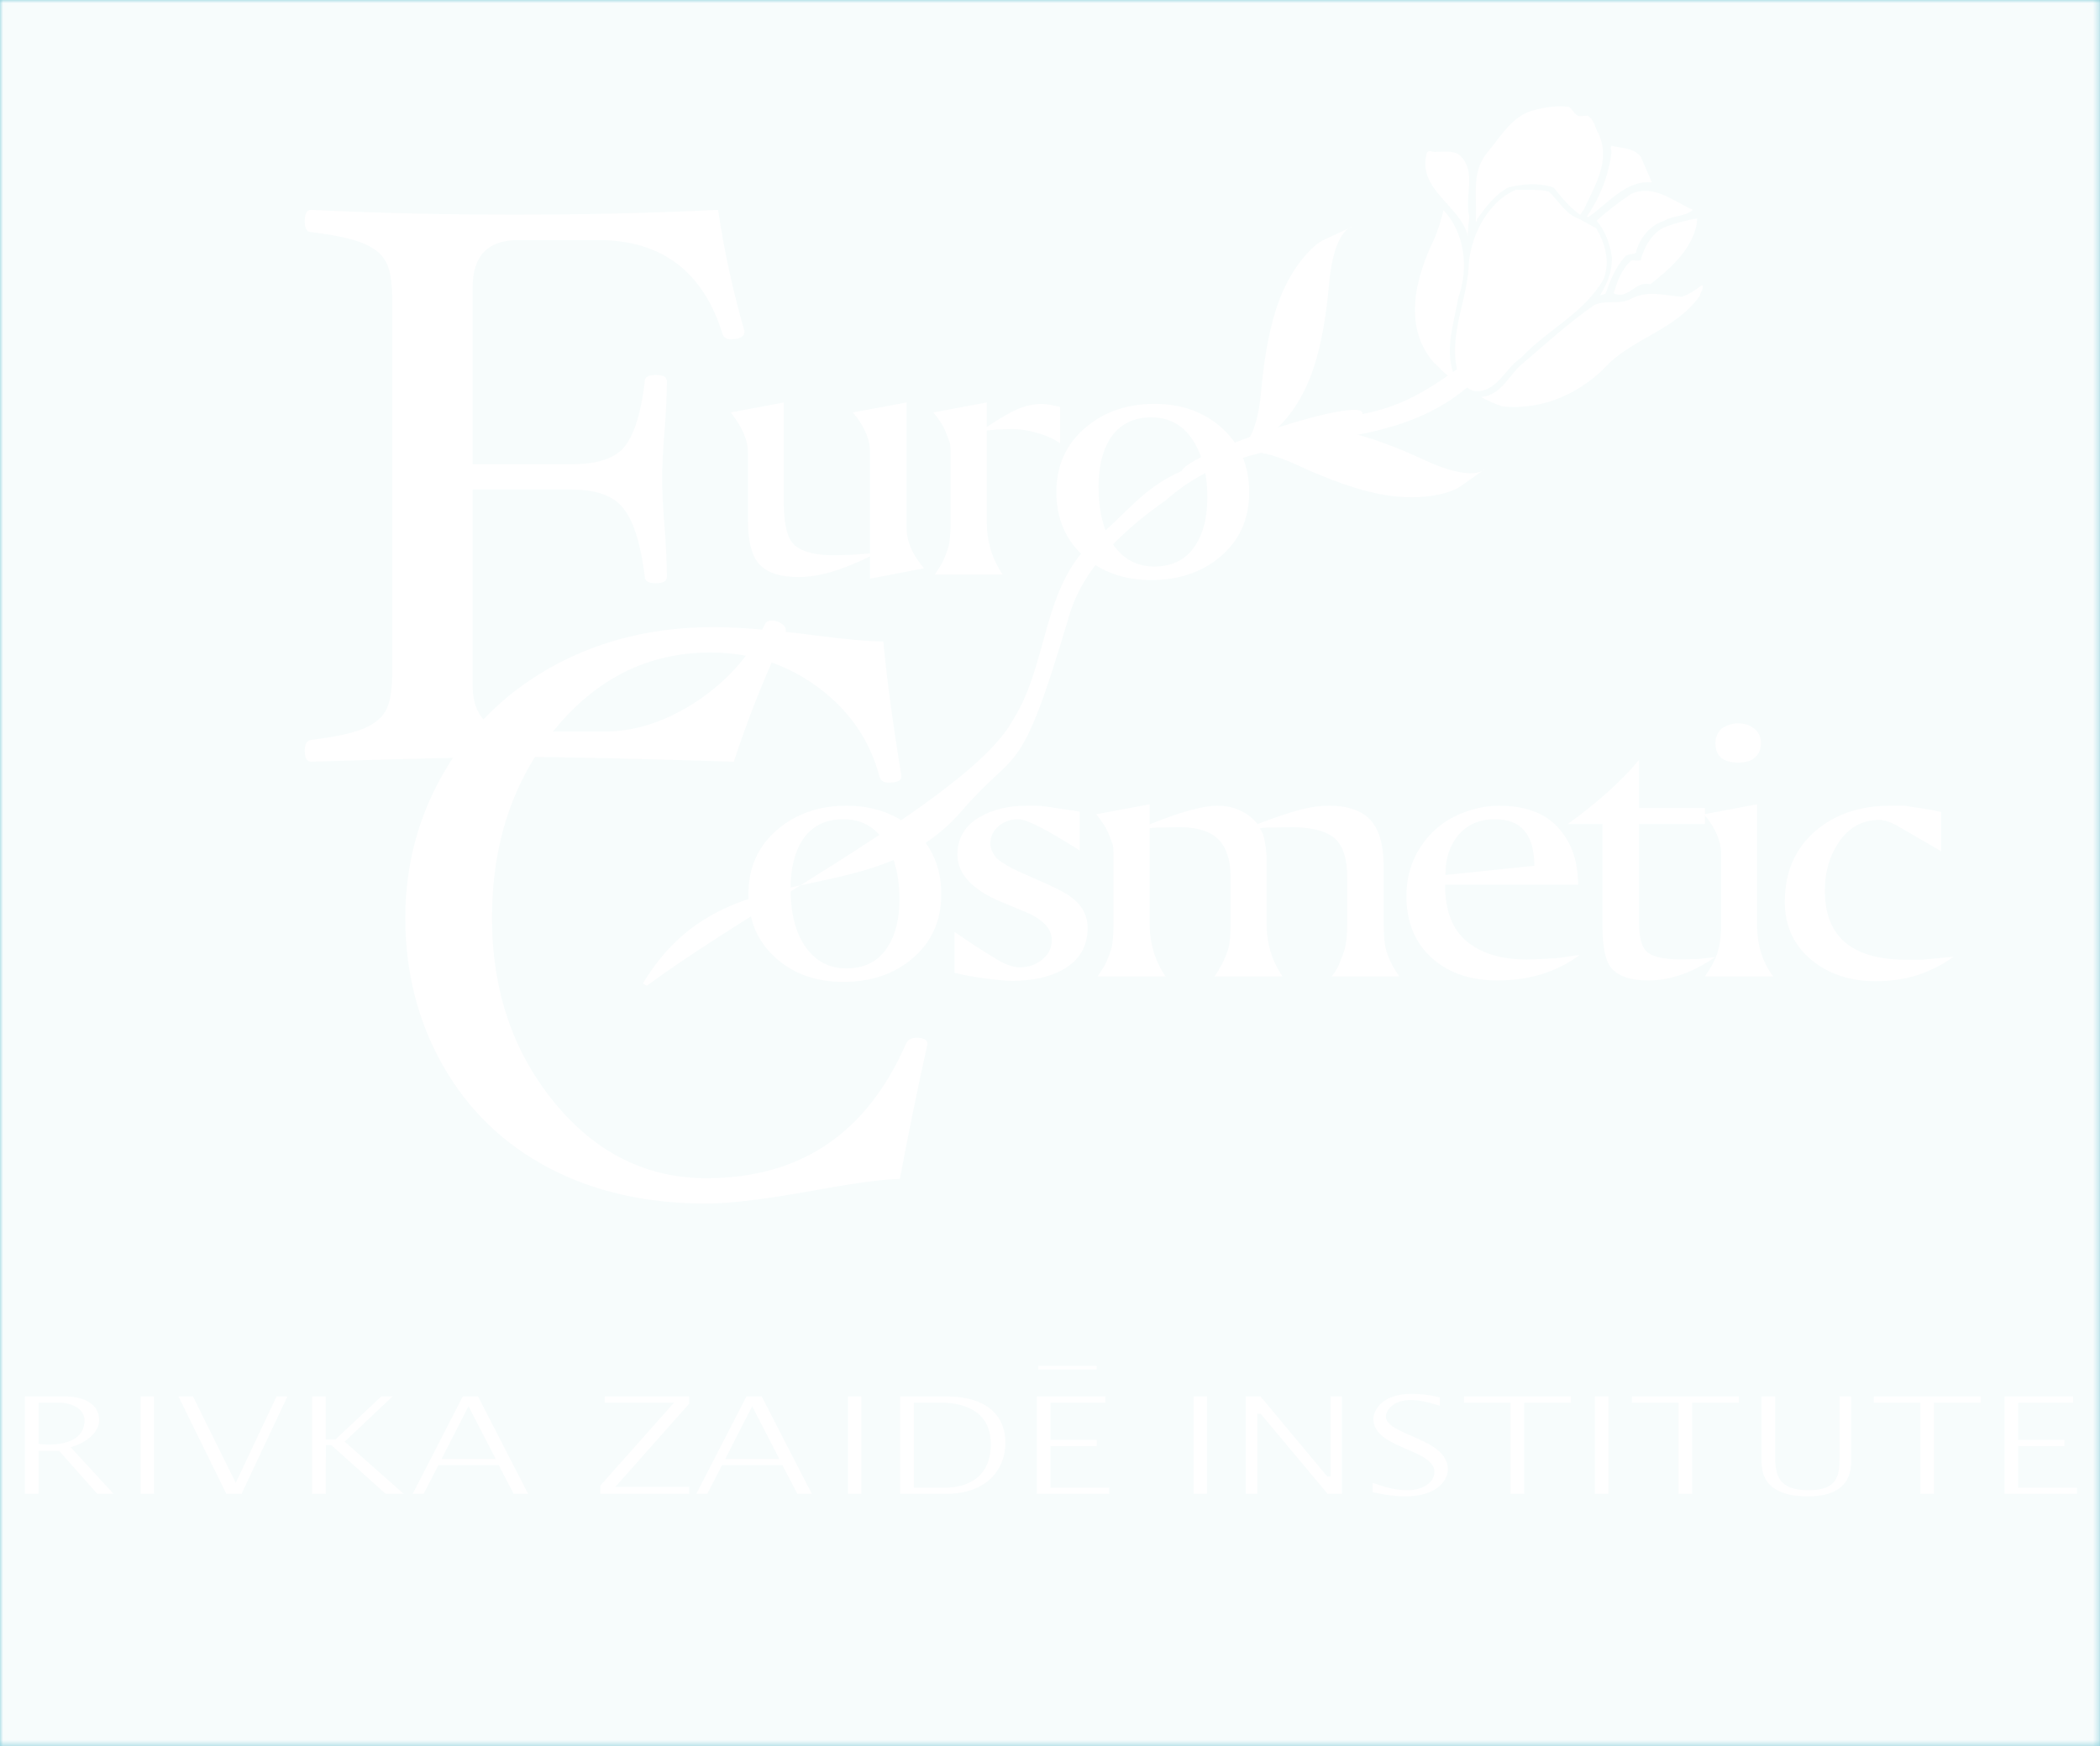 <?xml version="1.0" encoding="UTF-8"?>
<svg xmlns="http://www.w3.org/2000/svg" xmlns:xlink="http://www.w3.org/1999/xlink" width="339.66pt" height="282.51pt" viewBox="0 0 339.66 282.51" version="1.1">
<rect x="0" y="0" width="339.66" height="282.51" fill="#333333" stroke="none"/>
<defs>
<filter id="alpha" filterUnits="objectBoundingBox" x="0%" y="0%" width="100%" height="100%">
  <feColorMatrix type="matrix" in="SourceGraphic" values="0 0 0 0 1 0 0 0 0 1 0 0 0 0 1 0 0 0 1 0"/>
</filter>
<mask id="mask0">
  <g filter="url(#alpha)">
<rect x="0" y="0" width="339.66" height="282.51" style="fill:rgb(0%,0%,0%);fill-opacity:0.82;stroke:none;"/>
  </g>
</mask>
<clipPath id="clip2">
  <path d="M 0 0 L 339.66 0 L 339.66 282.512 L 0 282.512 Z M 0 0 "/>
</clipPath>
<clipPath id="clip4">
  <path d="M 0 0 L 339.656 0 L 339.656 282.512 L 0 282.512 Z M 0 0 "/>
</clipPath>
<clipPath id="clip3">
  <rect width="340" height="283"/>
</clipPath>
<g id="surface29" clip-path="url(#clip3)">
<g clip-path="url(#clip4)" clip-rule="nonzero">
<path style=" stroke:none;fill-rule:nonzero;fill:rgb(100%,100%,100%);fill-opacity:1;" d="M -0.5 282.512 L 339.656 282.512 L 339.656 -0.004 L -0.5 -0.004 Z M -0.5 282.512 "/>
</g>
</g>
<mask id="mask1">
  <g filter="url(#alpha)">
<use xlink:href="#surface29"/>
  </g>
</mask>
<clipPath id="clip1">
  <rect width="340" height="283"/>
</clipPath>
<g id="surface23" clip-path="url(#clip1)">
<g clip-path="url(#clip2)" clip-rule="nonzero">
<use xlink:href="#surface29" transform="matrix(1,0,0,1,0,0)" mask="url(#mask1)"/>
</g>
</g>
<mask id="mask2">
  <g filter="url(#alpha)">
<rect x="0" y="0" width="339.66" height="282.51" style="fill:rgb(0%,0%,0%);fill-opacity:0.53;stroke:none;"/>
  </g>
</mask>
<clipPath id="clip6">
  <path d="M 0 0 L 339.66 0 L 339.66 282.512 L 0 282.512 Z M 0 0 "/>
</clipPath>
<clipPath id="clip8">
  <path d="M 0 0 L 339.656 0 L 339.656 282.512 L 0 282.512 Z M 0 0 "/>
</clipPath>
<clipPath id="clip7">
  <rect width="340" height="283"/>
</clipPath>
<g id="surface47" clip-path="url(#clip7)">
<g clip-path="url(#clip8)" clip-rule="nonzero">
<path style=" stroke:none;fill-rule:nonzero;fill:rgb(100%,100%,100%);fill-opacity:1;" d="M -0.5 282.512 L 339.656 282.512 L 339.656 -0.004 L -0.5 -0.004 Z M -0.5 282.512 "/>
</g>
</g>
<mask id="mask3">
  <g filter="url(#alpha)">
<use xlink:href="#surface47"/>
  </g>
</mask>
<clipPath id="clip5">
  <rect width="340" height="283"/>
</clipPath>
<g id="surface44" clip-path="url(#clip5)">
<g clip-path="url(#clip6)" clip-rule="nonzero">
<use xlink:href="#surface47" transform="matrix(1,0,0,1,0,0)" mask="url(#mask3)"/>
</g>
</g>
<clipPath id="clip10">
  <path d="M 0.75 1 L 2.949 1 L 2.949 16.66 L 0.75 16.66 Z M 0.75 1 "/>
</clipPath>
<clipPath id="clip11">
  <path d="M 0.75 0.859 L 2.949 0.859 L 2.949 16.66 L 0.75 16.66 Z M 0.75 0.859 "/>
</clipPath>
<clipPath id="clip9">
  <rect width="3" height="17"/>
</clipPath>
<g id="surface51" clip-path="url(#clip9)">
<g clip-path="url(#clip10)" clip-rule="nonzero">
<path style=" stroke:none;fill-rule:nonzero;fill:rgb(100%,100%,100%);fill-opacity:1;" d="M 0.953 16.422 L 2.656 16.422 L 2.656 1.152 L 0.953 1.152 Z M 0.953 16.422 "/>
</g>
<g clip-path="url(#clip11)" clip-rule="nonzero">
<path style="fill:none;stroke-width:5;stroke-linecap:butt;stroke-linejoin:miter;stroke:rgb(100%,100%,100%);stroke-opacity:1;stroke-miterlimit:4;" d="M 229.531 410.881 L 246.562 410.881 L 246.562 563.577 L 229.531 563.577 Z M 229.531 410.881 " transform="matrix(0.1,0,0,-0.1,-22,57.51)"/>
</g>
</g>
<clipPath id="clip13">
  <path d="M 0.148 1 L 2.352 1 L 2.352 16.66 L 0.148 16.66 Z M 0.148 1 "/>
</clipPath>
<clipPath id="clip14">
  <path d="M 0.148 0.859 L 2.352 0.859 L 2.352 16.66 L 0.148 16.66 Z M 0.148 0.859 "/>
</clipPath>
<clipPath id="clip12">
  <rect width="3" height="17"/>
</clipPath>
<g id="surface55" clip-path="url(#clip12)">
<g clip-path="url(#clip13)" clip-rule="nonzero">
<path style=" stroke:none;fill-rule:nonzero;fill:rgb(100%,100%,100%);fill-opacity:1;" d="M 0.359 16.422 L 2.062 16.422 L 2.062 1.152 L 0.359 1.152 Z M 0.359 16.422 "/>
</g>
<g clip-path="url(#clip14)" clip-rule="nonzero">
<path style="fill:none;stroke-width:5;stroke-linecap:butt;stroke-linejoin:miter;stroke:rgb(100%,100%,100%);stroke-opacity:1;stroke-miterlimit:4;" d="M 1373.594 410.881 L 1390.625 410.881 L 1390.625 563.577 L 1373.594 563.577 Z M 1373.594 410.881 " transform="matrix(0.1,0,0,-0.1,-137,57.51)"/>
</g>
</g>
<clipPath id="clip16">
  <path d="M 0.051 1 L 2 1 L 2 16.66 L 0.051 16.66 Z M 0.051 1 "/>
</clipPath>
<clipPath id="clip17">
  <path d="M 0.051 0.859 L 2.25 0.859 L 2.25 16.66 L 0.051 16.66 Z M 0.051 0.859 "/>
</clipPath>
<clipPath id="clip15">
  <rect width="3" height="17"/>
</clipPath>
<g id="surface59" clip-path="url(#clip15)">
<g clip-path="url(#clip16)" clip-rule="nonzero">
<path style=" stroke:none;fill-rule:nonzero;fill:rgb(100%,100%,100%);fill-opacity:1;" d="M 0.27 16.422 L 1.973 16.422 L 1.973 1.152 L 0.27 1.152 Z M 0.27 16.422 "/>
</g>
<g clip-path="url(#clip17)" clip-rule="nonzero">
<path style="fill:none;stroke-width:5;stroke-linecap:butt;stroke-linejoin:miter;stroke:rgb(100%,100%,100%);stroke-opacity:1;stroke-miterlimit:4;" d="M 1932.695 410.881 L 1949.727 410.881 L 1949.727 563.577 L 1932.695 563.577 Z M 1932.695 410.881 " transform="matrix(0.1,0,0,-0.1,-193,57.51)"/>
</g>
</g>
<clipPath id="clip19">
  <path d="M 1 1 L 3 1 L 3 16.66 L 1 16.66 Z M 1 1 "/>
</clipPath>
<clipPath id="clip20">
  <path d="M 0.949 0.859 L 3.148 0.859 L 3.148 16.66 L 0.949 16.66 Z M 0.949 0.859 "/>
</clipPath>
<clipPath id="clip18">
  <rect width="4" height="17"/>
</clipPath>
<g id="surface58" clip-path="url(#clip18)">
<g clip-path="url(#clip19)" clip-rule="nonzero">
<path style=" stroke:none;fill-rule:nonzero;fill:rgb(100%,100%,100%);fill-opacity:1;" d="M 1.188 16.422 L 2.891 16.422 L 2.891 1.152 L 1.188 1.152 Z M 1.188 16.422 "/>
</g>
<g clip-path="url(#clip20)" clip-rule="nonzero">
<path style="fill:none;stroke-width:5;stroke-linecap:butt;stroke-linejoin:miter;stroke:rgb(100%,100%,100%);stroke-opacity:1;stroke-miterlimit:4;" d="M 2581.875 410.881 L 2598.906 410.881 L 2598.906 563.577 L 2581.875 563.577 Z M 2581.875 410.881 " transform="matrix(0.1,0,0,-0.1,-257,57.51)"/>
</g>
</g>
</defs>
<g id="surface1">
<path style=" stroke:none;fill-rule:nonzero;fill:rgb(59.999%,83.899%,87.799%);fill-opacity:1;" d="M 0 282.512 L 339.656 282.512 L 339.656 -0.004 L 0 -0.004 Z M 0 282.512 "/>
<use xlink:href="#surface23" transform="matrix(1,0,0,1,0,0)" mask="url(#mask0)"/>
<use xlink:href="#surface44" transform="matrix(1,0,0,1,0,0)" mask="url(#mask2)"/>
<path style=" stroke:none;fill-rule:evenodd;fill:rgb(100%,100%,100%);fill-opacity:1;" d="M 126.773 65.109 L 126.773 81.367 C 126.773 84.91 127.371 87.199 128.57 88.234 C 129.902 89.383 132.223 89.91 135.531 89.816 L 137.699 89.758 L 140.727 89.527 L 140.727 73.238 C 140.727 71.055 139.793 68.883 137.93 66.719 L 146.633 65.109 L 146.633 85.477 C 146.633 87.086 147.184 88.723 148.285 90.391 C 148.629 90.906 149.02 91.426 149.457 91.941 L 140.727 93.609 L 140.727 90.016 C 138.273 91.203 136.094 92.066 134.191 92.602 C 132.402 93.098 130.73 93.348 129.168 93.348 C 126.066 93.348 123.898 92.602 122.664 91.109 C 121.543 89.75 120.98 87.461 120.98 84.242 L 120.98 73.238 C 120.98 71.227 120.047 69.055 118.184 66.719 "/>
<path style=" stroke:none;fill-rule:evenodd;fill:rgb(100%,100%,100%);fill-opacity:1;" d="M 159.605 65.109 L 159.605 69.07 C 161.809 67.617 163.484 66.648 164.625 66.172 C 165.938 65.617 167.277 65.34 168.648 65.34 L 169.816 65.48 L 171.473 65.824 L 171.473 71.715 C 170.406 70.988 169.125 70.414 167.621 69.992 C 166.117 69.57 164.691 69.379 163.34 69.418 L 161.344 69.477 L 159.605 69.648 L 159.605 84.473 C 159.605 87.594 160.461 90.418 162.172 92.945 L 151.188 92.945 C 151.645 92.277 152.031 91.676 152.355 91.137 C 152.719 90.391 153.031 89.625 153.297 88.84 C 153.602 87.957 153.754 86.504 153.754 84.473 L 153.754 73.238 C 153.754 72.531 153.715 72.004 153.641 71.656 C 153.602 71.523 153.402 70.988 153.039 70.051 C 152.621 68.977 151.93 67.867 150.957 66.719 "/>
<path style=" stroke:none;fill-rule:evenodd;fill:rgb(100%,100%,100%);fill-opacity:1;" d="M 170.863 79.586 C 170.863 75.277 172.461 71.781 175.656 69.102 C 178.66 66.594 182.344 65.34 186.699 65.336 C 191.035 65.336 194.648 66.609 197.543 69.156 C 200.547 71.84 202.051 75.336 202.051 79.645 C 202.051 83.992 200.461 87.488 197.285 90.133 C 194.316 92.602 190.629 93.836 186.215 93.836 C 181.855 93.836 178.242 92.574 175.371 90.047 C 172.363 87.402 170.863 83.914 170.863 79.586 M 186.215 67.52 C 183.227 67.52 180.992 68.691 179.508 71.027 C 178.289 72.98 177.684 75.555 177.684 78.754 C 177.684 82.797 178.5 85.957 180.137 88.234 C 181.773 90.516 183.961 91.652 186.699 91.652 C 189.684 91.652 191.922 90.484 193.402 88.148 C 194.66 86.195 195.285 83.617 195.285 80.422 C 195.285 77.012 194.633 74.148 193.316 71.828 C 191.699 68.957 189.332 67.52 186.215 67.52 "/>
<path style=" stroke:none;fill-rule:evenodd;fill:rgb(100%,100%,100%);fill-opacity:1;" d="M 121.055 144.598 C 121.055 140.289 122.652 136.793 125.848 134.113 C 128.855 131.605 132.535 130.348 136.891 130.348 C 141.23 130.348 144.844 131.621 147.734 134.172 C 150.738 136.852 152.242 140.348 152.242 144.656 C 152.242 149.004 150.652 152.5 147.477 155.141 C 144.512 157.613 140.82 158.848 136.406 158.848 C 132.051 158.848 128.438 157.586 125.562 155.055 C 122.559 152.414 121.055 148.926 121.055 144.598 M 136.406 132.531 C 133.422 132.531 131.184 133.699 129.703 136.035 C 128.484 137.992 127.875 140.566 127.875 143.766 C 127.875 147.809 128.691 150.969 130.328 153.246 C 131.965 155.527 134.152 156.664 136.891 156.664 C 139.879 156.664 142.113 155.496 143.598 153.16 C 144.852 151.203 145.48 148.629 145.48 145.43 C 145.48 142.023 144.824 139.16 143.512 136.84 C 141.895 133.969 139.527 132.531 136.406 132.531 "/>
<path style=" stroke:none;fill-rule:evenodd;fill:rgb(100%,100%,100%);fill-opacity:1;" d="M 174.629 131.297 L 174.629 137.59 C 169.359 134.219 166.059 132.531 164.73 132.531 C 163.531 132.531 162.492 132.875 161.617 133.566 C 160.668 134.332 160.191 135.301 160.191 136.469 C 160.191 137.293 160.543 138.098 161.246 138.883 C 162.121 139.629 163.312 140.34 164.816 141.008 L 169.465 143.074 C 171.5 143.977 172.965 144.828 173.859 145.633 C 175.23 146.859 175.914 148.344 175.914 150.086 C 175.914 153.133 174.562 155.402 171.863 156.895 C 169.715 158.082 166.992 158.676 163.703 158.676 C 162.809 158.676 161.391 158.551 159.449 158.301 C 157.527 158.051 155.848 157.746 154.398 157.383 L 154.398 150.777 C 155.883 151.789 157.055 152.574 157.91 153.133 C 158.879 153.762 160.145 154.547 161.703 155.488 C 162.961 156.156 164.035 156.492 164.93 156.492 C 166.277 156.492 167.461 156.098 168.469 155.312 C 169.57 154.473 170.121 153.391 170.121 152.07 C 170.121 150.211 168.656 148.68 165.727 147.473 L 162.047 145.949 C 157.254 143.957 154.855 141.391 154.855 138.25 C 154.855 135.531 156.121 133.473 158.652 132.07 C 160.688 130.922 163.168 130.348 166.098 130.348 L 167.609 130.348 C 168.105 130.348 168.922 130.434 170.066 130.609 "/>
<path style=" stroke:none;fill-rule:evenodd;fill:rgb(100%,100%,100%);fill-opacity:1;" d="M 185.945 130.117 L 185.945 133.363 C 190.91 131.352 194.555 130.348 196.875 130.348 C 198.262 130.348 199.5 130.605 200.586 131.125 C 201.688 131.621 202.629 132.352 203.41 133.309 C 206.32 132.195 208.676 131.41 210.484 130.949 C 212.062 130.551 213.547 130.348 214.938 130.348 C 218.168 130.348 220.488 131.211 221.898 132.934 C 223.172 134.504 223.809 136.965 223.809 140.316 L 223.809 149.824 C 223.809 151.781 224 153.273 224.383 154.309 C 224.84 155.57 225.484 156.789 226.32 157.957 L 215.395 157.957 C 215.887 157.324 216.258 156.742 216.508 156.203 C 216.617 155.938 216.879 155.285 217.273 154.25 C 217.695 153.141 217.902 151.555 217.902 149.48 L 217.902 141.953 C 217.902 138.852 217.199 136.719 215.793 135.547 C 214.27 134.305 211.684 133.73 208.031 133.824 L 206.035 133.883 L 204.977 133.883 C 204.637 133.883 204.227 133.922 203.754 133.996 C 204.148 134.516 204.426 135.242 204.578 136.18 C 204.672 136.68 204.77 137.406 204.863 138.363 L 204.863 149.48 C 204.863 152.605 205.719 155.43 207.43 157.957 L 196.445 157.957 C 197.34 156.691 198.043 155.324 198.559 153.848 C 198.883 152.891 199.043 151.438 199.043 149.48 L 199.043 141.953 C 199.043 139.062 198.328 136.957 196.902 135.633 C 195.477 134.312 193.129 133.711 189.855 133.824 L 188.113 133.883 L 187.176 133.883 C 186.848 133.883 186.441 133.922 185.945 133.996 L 185.945 149.48 C 185.945 152.605 186.801 155.43 188.516 157.957 L 177.527 157.957 C 177.984 157.289 178.375 156.684 178.699 156.148 C 179.059 155.398 179.375 154.637 179.641 153.848 C 179.945 152.969 180.098 151.516 180.098 149.48 L 180.098 138.25 C 180.098 137.539 180.059 137.016 179.984 136.668 C 179.945 136.535 179.746 136 179.383 135.059 C 178.965 133.988 178.27 132.879 177.301 131.727 "/>
<path style=" stroke:none;fill-rule:evenodd;fill:rgb(100%,100%,100%);fill-opacity:1;" d="M 248.164 140.059 C 248.164 135.039 246.047 132.531 241.805 132.531 C 239.254 132.531 237.258 133.414 235.812 135.176 C 234.461 136.805 233.785 138.93 233.785 141.555 Z M 255.242 143.133 L 233.727 143.133 C 233.727 147.27 234.879 150.305 237.184 152.242 C 239.539 154.234 242.793 155.227 246.938 155.227 C 247.34 155.227 247.746 155.219 248.164 155.199 L 251.676 155.027 L 255.527 154.48 C 251.801 157.238 247.355 158.617 242.203 158.617 C 237.902 158.617 234.402 157.441 231.703 155.086 C 228.887 152.594 227.48 149.215 227.48 144.945 C 227.48 140.961 228.859 137.551 231.617 134.715 C 232.949 133.355 234.586 132.293 236.523 131.527 C 238.539 130.742 240.488 130.352 242.375 130.348 C 246.504 130.348 249.621 131.434 251.734 133.594 C 254.074 135.988 255.242 139.168 255.242 143.133 "/>
<path style=" stroke:none;fill-rule:evenodd;fill:rgb(100%,100%,100%);fill-opacity:1;" d="M 265.105 122.938 L 265.105 130.723 L 275.773 130.723 L 275.773 133.309 L 265.105 133.309 L 265.105 149.309 C 265.105 151.816 265.59 153.43 266.559 154.137 C 267.645 154.922 269.648 155.277 272.578 155.199 L 274.805 155.141 L 277.43 154.824 C 275.508 156.129 273.691 157.074 271.98 157.672 C 270.156 158.301 268.367 158.617 266.617 158.617 C 263.879 158.617 261.926 158.004 260.77 156.777 C 259.719 155.668 259.199 153.418 259.199 150.027 L 259.199 133.309 L 253.578 133.309 C 258.465 129.766 262.309 126.309 265.105 122.938 "/>
<path style=" stroke:none;fill-rule:evenodd;fill:rgb(100%,100%,100%);fill-opacity:1;" d="M 281.129 117.02 C 282.137 117.02 282.984 117.285 283.668 117.824 C 284.43 118.398 284.809 119.184 284.812 120.18 C 284.812 121.23 284.484 122.016 283.84 122.535 C 283.289 123.09 282.387 123.367 281.129 123.367 C 278.676 123.367 277.449 122.305 277.449 120.18 C 277.449 119.316 277.781 118.551 278.445 117.879 C 279.305 117.305 280.195 117.02 281.129 117.02 M 284.184 130.117 L 284.184 149.48 C 284.184 152.852 285.059 155.68 286.809 157.957 L 275.766 157.957 C 276.754 156.539 277.418 155.285 277.762 154.195 C 278.18 152.91 278.391 151.34 278.391 149.48 L 278.391 138.25 C 278.391 136.066 277.457 133.891 275.594 131.727 "/>
<path style=" stroke:none;fill-rule:evenodd;fill:rgb(100%,100%,100%);fill-opacity:1;" d="M 313.961 131.355 L 313.961 137.703 L 306.969 133.652 C 305.809 132.984 304.809 132.648 303.973 132.648 C 301.176 132.648 298.961 133.891 297.324 136.383 C 295.879 138.566 295.156 141.133 295.156 144.082 C 295.156 151.531 299.539 155.258 308.312 155.258 L 310.992 155.258 C 311.543 155.18 311.953 155.145 312.219 155.141 L 316.016 154.77 C 314.035 156.148 312.039 157.152 310.023 157.785 C 308.008 158.418 305.777 158.734 303.348 158.734 C 299.312 158.734 295.918 157.633 293.16 155.43 C 290.172 153.035 288.68 149.855 288.68 145.891 C 288.68 141.066 290.355 137.227 293.703 134.371 C 296.859 131.691 300.871 130.352 305.742 130.348 L 308.082 130.348 C 308.672 130.465 309.191 130.551 309.652 130.605 C 311.059 130.781 312.496 131.027 313.961 131.355 "/>
<path style=" stroke:none;fill-rule:evenodd;fill:rgb(100%,100%,100%);fill-opacity:1;" d="M 127.113 102.051 C 123.672 109.453 120.867 116.512 118.699 123.23 C 102.68 122.719 91.27 122.461 84.469 122.461 C 77.754 122.461 66.367 122.719 50.305 123.23 C 49.625 123.23 49.285 122.633 49.285 121.434 C 49.285 120.363 49.625 119.785 50.305 119.699 C 53.832 119.273 56.531 118.719 58.398 118.031 C 60.27 117.305 61.566 116.344 62.289 115.145 C 63.051 113.945 63.438 111.852 63.438 108.855 L 63.438 48.461 C 63.438 45.508 63.074 43.434 62.352 42.234 C 61.672 40.992 60.398 40.012 58.527 39.281 C 56.656 38.555 53.914 37.977 50.305 37.551 C 49.625 37.551 49.285 36.949 49.285 35.754 C 49.285 34.555 49.625 33.953 50.305 33.953 C 61.012 34.469 71.977 34.727 83.195 34.727 C 94.496 34.727 105.48 34.469 116.148 33.953 C 117.125 40.586 118.551 47.133 120.422 53.594 C 120.422 54.449 119.676 54.879 118.188 54.879 C 117.469 54.879 117.02 54.578 116.852 53.98 C 113.707 43.883 106.992 38.836 96.707 38.836 L 83.832 38.836 C 78.902 38.836 76.438 41.402 76.438 46.535 L 76.438 75.098 L 92.504 75.098 C 96.75 75.098 99.617 74.109 101.105 72.141 C 102.637 70.176 103.699 66.688 104.293 61.68 C 104.293 60.996 104.891 60.656 106.078 60.656 C 107.27 60.656 107.863 60.996 107.863 61.68 C 107.863 63.82 107.734 66.516 107.48 69.77 C 107.227 72.895 107.098 75.438 107.098 77.406 C 107.098 79.418 107.227 81.984 107.48 85.109 C 107.734 88.445 107.863 91.184 107.863 93.324 C 107.863 94.008 107.27 94.352 106.078 94.352 C 104.891 94.352 104.293 94.008 104.293 93.324 C 103.656 88.105 102.531 84.445 100.914 82.348 C 99.344 80.25 96.539 79.203 92.504 79.203 L 76.438 79.203 L 76.438 110.781 C 76.438 115.828 78.902 118.352 83.832 118.352 L 97.73 118.352 C 102.785 118.352 107.801 116.707 112.77 113.41 C 117.742 110.074 121.398 105.922 123.734 100.961 C 123.902 100.574 124.266 100.383 124.816 100.383 C 125.414 100.383 125.945 100.555 126.41 100.895 C 126.879 101.195 127.113 101.582 127.113 102.051 "/>
<path style=" stroke:none;fill-rule:evenodd;fill:rgb(100%,100%,100%);fill-opacity:1;" d="M 150.012 168.914 C 148.48 175.758 146.992 183.031 145.547 190.734 C 143.125 190.734 138.727 191.312 132.352 192.465 C 124.195 193.961 118.16 194.711 114.25 194.711 C 104.562 194.711 96.066 192.785 88.754 188.934 C 81.449 185.086 75.754 179.586 71.672 172.441 C 67.594 165.254 65.555 157.273 65.555 148.5 C 65.555 139.859 67.699 131.898 71.992 124.629 C 76.324 117.309 82.277 111.621 89.84 107.555 C 97.402 103.488 105.922 101.457 115.398 101.457 C 119.395 101.457 124.746 101.887 131.461 102.742 C 136.688 103.426 140.492 103.77 142.871 103.77 C 143.426 109.758 144.402 117.031 145.805 125.59 C 145.805 126.273 145.125 126.617 143.766 126.617 C 142.914 126.617 142.402 126.273 142.234 125.59 C 140.703 119.77 137.41 114.98 132.352 111.215 C 127.297 107.449 121.477 105.566 114.891 105.566 C 104.902 105.566 96.512 109.715 89.711 118.016 C 82.953 126.316 79.578 136.48 79.578 148.5 C 79.578 160.184 82.934 170.133 89.648 178.344 C 96.359 186.52 104.562 190.605 114.25 190.605 C 129.422 190.605 140.172 183.375 146.504 168.914 C 146.801 168.227 147.375 167.887 148.227 167.887 C 149.414 167.887 150.012 168.227 150.012 168.914 "/>
<path style=" stroke:none;fill-rule:nonzero;fill:rgb(100%,100%,100%);fill-opacity:1;" d="M 217.465 69.812 C 221.125 70.562 225.734 72.246 230.23 74.352 C 238.496 78.223 240.285 75.82 240.285 75.82 C 240.285 75.82 237.957 77.449 236.094 78.758 C 234.812 79.652 230.41 81.105 224.188 80.109 L 223.906 80.055 C 220.09 79.453 214.953 77.637 209.957 75.297 C 201.691 71.426 199.973 73.934 199.973 73.934 L 199.898 73.828 C 199.898 73.828 202.23 72.199 204.094 70.895 C 205.492 69.914 210.59 68.281 217.723 69.871 "/>
<path style=" stroke:none;fill-rule:nonzero;fill:rgb(100%,100%,100%);fill-opacity:1;" d="M 212.496 59.438 C 213.676 55.891 214.523 51.055 214.949 46.113 C 215.73 37.016 218.707 36.668 218.707 36.668 C 218.707 36.668 216.129 37.871 214.062 38.832 C 212.645 39.492 209.191 42.578 206.941 48.469 L 206.852 48.734 C 205.461 52.344 204.465 57.699 203.992 63.191 C 203.211 72.289 200.18 72.523 200.18 72.523 L 200.234 72.637 C 200.234 72.637 202.812 71.438 204.875 70.473 C 206.422 69.754 210.387 66.152 212.574 59.18 "/>
<path style=" stroke:none;fill-rule:nonzero;fill:rgb(100%,100%,100%);fill-opacity:1;" d="M 129.48 143.219 C 120.508 148.844 111.48 154.418 104.613 159.469 L 103.977 159.117 C 110.719 147.859 120.008 145.273 129.48 143.219 C 144.617 133.734 159.594 124.109 163.738 116.641 C 169.688 107.344 168.453 94.766 177.109 87.238 C 182.125 83.238 184.746 78.957 191.125 76.203 C 192.176 73.191 221.211 63.691 220.344 66.988 C 227.293 65.648 231.402 62.77 236.906 58.84 L 238.379 61.723 C 223.746 75.281 203.559 67.566 188.57 80.926 C 181.355 85.977 175.109 92.059 172.898 99.719 C 164.879 126.789 164.738 120.531 155.613 131.117 C 148.199 139.719 138.75 141.211 129.48 143.219 "/>
<path style=" stroke:none;fill-rule:nonzero;fill:rgb(100%,100%,100%);fill-opacity:1;" d="M 258.598 21.738 C 260.539 26.082 257.953 29.953 256.195 33.867 L 255.578 34.746 C 253.762 33.434 252.676 32.059 251.297 30.355 C 248.891 29.531 246.473 29.715 243.957 30.328 C 241.777 31.457 240.176 33.688 238.883 35.477 C 238.906 35.617 238.93 35.758 238.828 35.848 L 238.691 35.75 C 238.949 32.051 237.91 27.93 240.461 24.812 C 242.727 22.105 244.73 18.484 248.332 17.777 C 249.957 17.32 251.996 17.035 253.777 17.301 C 254.48 17.754 254.75 18.883 255.672 18.789 L 256.789 18.715 C 257.953 19.445 257.988 20.738 258.598 21.738 "/>
<path style=" stroke:none;fill-rule:nonzero;fill:rgb(100%,100%,100%);fill-opacity:1;" d="M 267.176 29.504 C 262.922 29.102 260.012 33.027 256.852 35.148 L 256.66 35.012 C 258.848 31.887 260.223 28.23 260.656 24.57 C 260.613 24.172 260.395 23.898 260.652 23.586 C 262.285 23.996 264.336 23.875 265.43 25.461 "/>
<path style=" stroke:none;fill-rule:nonzero;fill:rgb(100%,100%,100%);fill-opacity:1;" d="M 273.801 33.938 C 272.586 35.09 270.52 34.828 269.098 35.754 C 266.77 36.453 265.102 38.719 264.578 40.926 C 264.051 41.211 263.246 41.016 262.789 41.551 C 261.242 43.41 260.465 45.277 259.68 47.508 L 258.793 47.785 C 259.988 45.844 260.805 43.801 260.699 41.559 C 260.387 39.379 259.613 37.328 258.25 35.719 C 259.922 34.148 261.875 32.699 263.828 31.367 C 267.461 29.742 270.52 32.496 273.801 33.938 "/>
<path style=" stroke:none;fill-rule:nonzero;fill:rgb(100%,100%,100%);fill-opacity:1;" d="M 274.426 36.258 C 273.625 40.438 270.043 43.566 266.914 45.992 C 264.469 45.344 263.383 48.59 260.992 47.445 C 261.613 45.512 262.215 43.602 263.836 42.16 C 264.363 42.043 264.816 42.277 265.359 42.086 C 265.938 39.914 267.332 37.34 269.699 36.586 C 271.145 36.043 272.965 35.602 274.504 35.328 "/>
<path style=" stroke:none;fill-rule:nonzero;fill:rgb(100%,100%,100%);fill-opacity:1;" d="M 274.953 47.824 C 271.246 53.113 264.812 54.535 260.289 58.723 C 255.98 63.473 249.609 66.449 242.992 65.738 C 241.82 65.367 240.672 64.848 239.555 64.227 C 243.008 63.906 244.078 60.449 246.52 58.602 C 250.262 55.418 253.938 52.031 257.93 49.309 C 259.992 48.465 261.949 49.344 263.793 48.348 C 266.445 46.895 269.203 47.805 272.004 48.008 C 273.227 47.598 274.305 46.879 275.297 46.102 C 275.703 46.633 274.992 47.238 274.953 47.824 "/>
<path style=" stroke:none;fill-rule:nonzero;fill:rgb(100%,100%,100%);fill-opacity:1;" d="M 255.406 35.402 L 258.176 36.934 C 259.648 39.438 260.449 42.324 259.383 45.133 C 256.211 50.719 250.27 53.301 246.051 57.867 C 243.453 59.48 242.008 63.82 238.297 63.227 C 236.277 62.547 235.676 60.367 235.441 58.488 C 234.863 53.301 237.055 48.707 237.504 43.746 C 237.582 38.734 240.336 32.816 245.176 30.688 C 246.949 30.785 248.762 30.586 250.465 30.961 C 252.121 32.445 253.156 34.645 255.406 35.402 "/>
<path style=" stroke:none;fill-rule:nonzero;fill:rgb(100%,100%,100%);fill-opacity:1;" d="M 237.648 35.02 C 237.594 36.09 237.32 37.121 237.441 38.23 C 236.258 33.27 229.109 30.637 230.785 24.738 C 231.105 24.105 231.918 24.758 232.387 24.555 C 233.504 24.598 234.984 24.289 236.062 25.082 C 238.957 27.723 236.785 31.762 237.648 35.02 "/>
<path style=" stroke:none;fill-rule:nonzero;fill:rgb(100%,100%,100%);fill-opacity:1;" d="M 235.859 48.195 C 235.152 52.359 233.488 56.957 235.371 61.098 C 233.93 61.109 233.027 59.535 231.941 58.695 C 226.766 52.781 229.02 44.715 232.039 38.531 C 232.641 37.031 233.121 35.531 233.473 33.977 C 237.008 37.801 237.555 43.5 235.859 48.195 "/>
<path style=" stroke:none;fill-rule:nonzero;fill:rgb(100%,100%,100%);fill-opacity:1;" d="M 9.336 226.652 L 5.98 226.652 L 5.98 233.801 C 6.863 233.914 7.316 233.957 7.75 233.957 C 11.719 233.957 13.922 232.461 13.922 229.785 C 13.922 227.922 12.062 226.652 9.336 226.652 M 15.852 241.422 L 9.676 234.457 L 5.98 234.457 L 5.98 241.422 L 4.277 241.422 L 4.277 226.152 L 10.609 226.152 C 12.559 226.152 15.781 226.832 15.781 229.715 C 15.781 231.508 14.012 233.188 10.973 234.004 L 17.801 241.422 "/>
<path style="fill:none;stroke-width:5;stroke-linecap:butt;stroke-linejoin:miter;stroke:rgb(100%,100%,100%);stroke-opacity:1;stroke-miterlimit:4;" d="M 93.359 558.577 L 59.805 558.577 L 59.805 487.092 C 68.633 485.959 73.164 485.53 77.5 485.53 C 117.188 485.53 139.219 500.491 139.219 527.248 C 139.219 545.881 120.625 558.577 93.359 558.577 Z M 158.516 410.881 L 96.758 480.53 L 59.805 480.53 L 59.805 410.881 L 42.773 410.881 L 42.773 563.577 L 106.094 563.577 C 125.586 563.577 157.812 556.78 157.812 527.952 C 157.812 510.022 140.117 493.225 109.727 485.061 L 178.008 410.881 Z M 158.516 410.881 " transform="matrix(0.1,0,0,-0.1,0,282.51)"/>
<use xlink:href="#surface51" transform="matrix(1,0,0,1,22,225)"/>
<path style=" stroke:none;fill-rule:nonzero;fill:rgb(100%,100%,100%);fill-opacity:1;" d="M 38.906 241.422 L 36.773 241.422 L 29.262 226.152 L 31.055 226.152 L 38.133 240.469 L 44.895 226.152 L 46.098 226.152 "/>
<path style="fill:none;stroke-width:5;stroke-linecap:butt;stroke-linejoin:miter;stroke:rgb(100%,100%,100%);stroke-opacity:1;stroke-miterlimit:4;" d="M 389.062 410.881 L 367.734 410.881 L 292.617 563.577 L 310.547 563.577 L 381.328 420.413 L 448.945 563.577 L 460.977 563.577 Z M 389.062 410.881 " transform="matrix(0.1,0,0,-0.1,0,282.51)"/>
<path style=" stroke:none;fill-rule:nonzero;fill:rgb(100%,100%,100%);fill-opacity:1;" d="M 62.48 241.422 L 53.676 233.527 L 52.449 233.527 L 52.426 241.422 L 50.727 241.422 L 50.727 226.152 L 52.426 226.152 L 52.426 233.117 L 54.355 233.117 L 61.777 226.152 L 62.867 226.152 L 55.379 233.23 L 64.637 241.422 "/>
<path style="fill:none;stroke-width:5;stroke-linecap:butt;stroke-linejoin:miter;stroke:rgb(100%,100%,100%);stroke-opacity:1;stroke-miterlimit:4;" d="M 624.805 410.881 L 536.758 489.827 L 524.492 489.827 L 524.258 410.881 L 507.266 410.881 L 507.266 563.577 L 524.258 563.577 L 524.258 493.928 L 543.555 493.928 L 617.773 563.577 L 628.672 563.577 L 553.789 492.795 L 646.367 410.881 Z M 624.805 410.881 " transform="matrix(0.1,0,0,-0.1,0,282.51)"/>
<path style=" stroke:none;fill-rule:nonzero;fill:rgb(100%,100%,100%);fill-opacity:1;" d="M 75.777 226.945 L 71.012 236.273 L 80.586 236.273 Z M 83.242 241.422 L 80.816 236.77 L 70.762 236.77 L 68.359 241.422 L 67.156 241.422 L 75.008 226.152 L 77.16 226.152 L 85.012 241.422 "/>
<path style="fill:none;stroke-width:5;stroke-linecap:butt;stroke-linejoin:miter;stroke:rgb(100%,100%,100%);stroke-opacity:1;stroke-miterlimit:4;" d="M 757.773 555.647 L 710.117 462.366 L 805.859 462.366 Z M 832.422 410.881 L 808.164 457.405 L 707.617 457.405 L 683.594 410.881 L 671.562 410.881 L 750.078 563.577 L 771.602 563.577 L 850.117 410.881 Z M 832.422 410.881 " transform="matrix(0.1,0,0,-0.1,0,282.51)"/>
<path style=" stroke:none;fill-rule:nonzero;fill:rgb(100%,100%,100%);fill-opacity:1;" d="M 97.336 241.422 L 97.336 240.445 L 109.586 226.652 L 98.059 226.652 L 98.059 226.152 L 111.219 226.152 L 111.219 226.992 L 98.969 240.789 L 111.219 240.789 L 111.219 241.422 "/>
<path style="fill:none;stroke-width:5;stroke-linecap:butt;stroke-linejoin:miter;stroke:rgb(100%,100%,100%);stroke-opacity:1;stroke-miterlimit:4;" d="M 973.359 410.881 L 973.359 420.647 L 1095.859 558.577 L 980.586 558.577 L 980.586 563.577 L 1112.188 563.577 L 1112.188 555.178 L 989.688 417.209 L 1112.188 417.209 L 1112.188 410.881 Z M 973.359 410.881 " transform="matrix(0.1,0,0,-0.1,0,282.51)"/>
<path style=" stroke:none;fill-rule:nonzero;fill:rgb(100%,100%,100%);fill-opacity:1;" d="M 121.656 226.945 L 116.895 236.273 L 126.469 236.273 Z M 129.121 241.422 L 126.695 236.77 L 116.645 236.77 L 114.238 241.422 L 113.035 241.422 L 120.887 226.152 L 123.043 226.152 L 130.895 241.422 "/>
<path style="fill:none;stroke-width:5;stroke-linecap:butt;stroke-linejoin:miter;stroke:rgb(100%,100%,100%);stroke-opacity:1;stroke-miterlimit:4;" d="M 1216.562 555.647 L 1168.945 462.366 L 1264.688 462.366 Z M 1291.211 410.881 L 1266.953 457.405 L 1166.445 457.405 L 1142.383 410.881 L 1130.352 410.881 L 1208.867 563.577 L 1230.43 563.577 L 1308.945 410.881 Z M 1291.211 410.881 " transform="matrix(0.1,0,0,-0.1,0,282.51)"/>
<use xlink:href="#surface55" transform="matrix(1,0,0,1,137,225)"/>
<path style=" stroke:none;fill-rule:nonzero;fill:rgb(100%,100%,100%);fill-opacity:1;" d="M 152.02 226.652 L 147.547 226.652 L 147.547 240.922 L 152.902 240.922 C 156.148 240.922 160.504 239.496 160.504 233.617 C 160.504 227.152 154.422 226.652 152.02 226.652 M 153.039 241.422 L 145.848 241.422 L 145.848 226.152 L 153.062 226.152 C 159.074 226.152 162.367 228.852 162.367 233.414 C 162.367 237.59 159.438 241.422 153.039 241.422 "/>
<path style="fill:none;stroke-width:5;stroke-linecap:butt;stroke-linejoin:miter;stroke:rgb(100%,100%,100%);stroke-opacity:1;stroke-miterlimit:4;" d="M 1520.195 558.577 L 1475.469 558.577 L 1475.469 415.881 L 1529.023 415.881 C 1561.484 415.881 1605.039 430.139 1605.039 488.928 C 1605.039 553.577 1544.219 558.577 1520.195 558.577 Z M 1530.391 410.881 L 1458.477 410.881 L 1458.477 563.577 L 1530.625 563.577 C 1590.742 563.577 1623.672 536.584 1623.672 490.959 C 1623.672 449.202 1594.375 410.881 1530.391 410.881 Z M 1530.391 410.881 " transform="matrix(0.1,0,0,-0.1,0,282.51)"/>
<path style=" stroke:none;fill-rule:nonzero;fill:rgb(100%,100%,100%);fill-opacity:1;" d="M 167.949 241.422 L 167.949 226.152 L 178.547 226.152 L 178.547 226.652 L 169.648 226.652 L 169.648 233.188 L 177.137 233.188 L 177.137 233.688 L 169.648 233.688 L 169.648 240.926 L 179.156 240.926 L 179.156 241.422 "/>
<path style="fill:none;stroke-width:5;stroke-linecap:butt;stroke-linejoin:miter;stroke:rgb(100%,100%,100%);stroke-opacity:1;stroke-miterlimit:4;" d="M 1679.492 410.881 L 1679.492 563.577 L 1785.469 563.577 L 1785.469 558.577 L 1696.484 558.577 L 1696.484 493.225 L 1771.367 493.225 L 1771.367 488.225 L 1696.484 488.225 L 1696.484 415.842 L 1791.562 415.842 L 1791.562 410.881 Z M 1679.492 410.881 " transform="matrix(0.1,0,0,-0.1,0,282.51)"/>
<use xlink:href="#surface59" transform="matrix(1,0,0,1,193,225)"/>
<path style=" stroke:none;fill-rule:nonzero;fill:rgb(100%,100%,100%);fill-opacity:1;" d="M 214.852 241.422 L 204.027 228.469 L 203.098 228.469 L 203.098 241.422 L 201.758 241.422 L 201.758 226.152 L 203.754 226.152 L 214.555 239.109 L 215.461 239.109 L 215.461 226.152 L 216.801 226.152 L 216.801 241.422 "/>
<path style="fill:none;stroke-width:5;stroke-linecap:butt;stroke-linejoin:miter;stroke:rgb(100%,100%,100%);stroke-opacity:1;stroke-miterlimit:4;" d="M 2148.516 410.881 L 2040.273 540.413 L 2030.977 540.413 L 2030.977 410.881 L 2017.578 410.881 L 2017.578 563.577 L 2037.539 563.577 L 2145.547 434.006 L 2154.609 434.006 L 2154.609 563.577 L 2168.008 563.577 L 2168.008 410.881 Z M 2148.516 410.881 " transform="matrix(0.1,0,0,-0.1,0,282.51)"/>
<path style=" stroke:none;fill-rule:nonzero;fill:rgb(100%,100%,100%);fill-opacity:1;" d="M 227.262 241.832 C 225.562 241.832 223.883 241.559 222.27 241.195 L 222.27 240.242 C 223.992 240.855 225.742 241.332 227.695 241.332 C 230.121 241.332 232.254 240.086 232.254 238.109 C 232.254 234.141 222.383 234.184 222.383 229.535 C 222.383 228.262 223.77 225.746 228.238 225.746 C 229.734 225.746 231.211 225.902 232.641 226.266 L 232.641 227.082 C 231.188 226.652 229.758 226.242 228.172 226.242 C 225.129 226.242 223.906 228.082 223.906 229.148 C 223.906 232.508 233.934 232.777 233.934 237.727 C 233.934 239.152 232.48 241.832 227.262 241.832 "/>
<path style="fill:none;stroke-width:5;stroke-linecap:butt;stroke-linejoin:miter;stroke:rgb(100%,100%,100%);stroke-opacity:1;stroke-miterlimit:4;" d="M 2272.617 406.78 C 2255.625 406.78 2238.828 409.514 2222.695 413.147 L 2222.695 422.678 C 2239.922 416.545 2257.422 411.78 2276.953 411.78 C 2301.211 411.78 2322.539 424.241 2322.539 444.006 C 2322.539 483.694 2223.828 483.264 2223.828 529.748 C 2223.828 542.483 2237.695 567.639 2282.383 567.639 C 2297.344 567.639 2312.109 566.077 2326.406 562.444 L 2326.406 554.28 C 2311.875 558.577 2297.578 562.678 2281.719 562.678 C 2251.289 562.678 2239.062 544.28 2239.062 533.616 C 2239.062 500.022 2339.336 497.327 2339.336 447.834 C 2339.336 433.577 2324.805 406.78 2272.617 406.78 Z M 2272.617 406.78 " transform="matrix(0.1,0,0,-0.1,0,282.51)"/>
<path style=" stroke:none;fill-rule:nonzero;fill:rgb(100%,100%,100%);fill-opacity:1;" d="M 246.277 226.652 L 246.277 241.422 L 244.574 241.422 L 244.574 226.652 L 237.043 226.652 L 237.043 226.152 L 253.832 226.152 L 253.832 226.652 "/>
<path style="fill:none;stroke-width:5;stroke-linecap:butt;stroke-linejoin:miter;stroke:rgb(100%,100%,100%);stroke-opacity:1;stroke-miterlimit:4;" d="M 2462.773 558.577 L 2462.773 410.881 L 2445.742 410.881 L 2445.742 558.577 L 2370.43 558.577 L 2370.43 563.577 L 2538.32 563.577 L 2538.32 558.577 Z M 2462.773 558.577 " transform="matrix(0.1,0,0,-0.1,0,282.51)"/>
<use xlink:href="#surface58" transform="matrix(1,0,0,1,257,225)"/>
<path style=" stroke:none;fill-rule:nonzero;fill:rgb(100%,100%,100%);fill-opacity:1;" d="M 273.438 226.652 L 273.438 241.422 L 271.734 241.422 L 271.734 226.652 L 264.203 226.652 L 264.203 226.152 L 280.996 226.152 L 280.996 226.652 "/>
<path style="fill:none;stroke-width:5;stroke-linecap:butt;stroke-linejoin:miter;stroke:rgb(100%,100%,100%);stroke-opacity:1;stroke-miterlimit:4;" d="M 2734.375 558.577 L 2734.375 410.881 L 2717.344 410.881 L 2717.344 558.577 L 2642.031 558.577 L 2642.031 563.577 L 2809.961 563.577 L 2809.961 558.577 Z M 2734.375 558.577 " transform="matrix(0.1,0,0,-0.1,0,282.51)"/>
<path style=" stroke:none;fill-rule:nonzero;fill:rgb(100%,100%,100%);fill-opacity:1;" d="M 292.387 241.832 C 287.484 241.832 285.172 239.926 285.172 236.543 L 285.172 226.152 L 286.871 226.152 L 286.871 235.727 C 286.871 238.883 287.621 241.332 292.496 241.332 C 297.422 241.332 297.785 238.812 297.785 235.773 L 297.785 226.152 L 299.148 226.152 L 299.148 236.543 C 299.148 239.789 297.195 241.832 292.387 241.832 "/>
<path style="fill:none;stroke-width:5;stroke-linecap:butt;stroke-linejoin:miter;stroke:rgb(100%,100%,100%);stroke-opacity:1;stroke-miterlimit:4;" d="M 2923.867 406.78 C 2874.844 406.78 2851.719 425.842 2851.719 459.67 L 2851.719 563.577 L 2868.711 563.577 L 2868.711 467.834 C 2868.711 436.272 2876.211 411.78 2924.961 411.78 C 2974.219 411.78 2977.852 436.975 2977.852 467.366 L 2977.852 563.577 L 2991.484 563.577 L 2991.484 459.67 C 2991.484 427.209 2971.953 406.78 2923.867 406.78 Z M 2923.867 406.78 " transform="matrix(0.1,0,0,-0.1,0,282.51)"/>
<path style=" stroke:none;fill-rule:nonzero;fill:rgb(100%,100%,100%);fill-opacity:1;" d="M 312.559 226.652 L 312.559 241.422 L 310.855 241.422 L 310.855 226.652 L 303.324 226.652 L 303.324 226.152 L 320.113 226.152 L 320.113 226.652 "/>
<path style="fill:none;stroke-width:5;stroke-linecap:butt;stroke-linejoin:miter;stroke:rgb(100%,100%,100%);stroke-opacity:1;stroke-miterlimit:4;" d="M 3125.586 558.577 L 3125.586 410.881 L 3108.555 410.881 L 3108.555 558.577 L 3033.242 558.577 L 3033.242 563.577 L 3201.133 563.577 L 3201.133 558.577 Z M 3125.586 558.577 " transform="matrix(0.1,0,0,-0.1,0,282.51)"/>
<path style=" stroke:none;fill-rule:nonzero;fill:rgb(100%,100%,100%);fill-opacity:1;" d="M 324.473 241.422 L 324.473 226.152 L 335.066 226.152 L 335.066 226.652 L 326.172 226.652 L 326.172 233.188 L 333.66 233.188 L 333.66 233.688 L 326.172 233.688 L 326.172 240.926 L 335.68 240.926 L 335.68 241.422 "/>
<path style="fill:none;stroke-width:5;stroke-linecap:butt;stroke-linejoin:miter;stroke:rgb(100%,100%,100%);stroke-opacity:1;stroke-miterlimit:4;" d="M 3244.727 410.881 L 3244.727 563.577 L 3350.664 563.577 L 3350.664 558.577 L 3261.719 558.577 L 3261.719 493.225 L 3336.602 493.225 L 3336.602 488.225 L 3261.719 488.225 L 3261.719 415.842 L 3356.797 415.842 L 3356.797 410.881 Z M 3244.727 410.881 " transform="matrix(0.1,0,0,-0.1,0,282.51)"/>
<path style=" stroke:none;fill-rule:nonzero;fill:rgb(100%,100%,100%);fill-opacity:1;" d="M 167.926 221.543 L 177.375 221.543 L 177.375 220.961 L 167.926 220.961 Z M 167.926 221.543 "/>
</g>
</svg>
